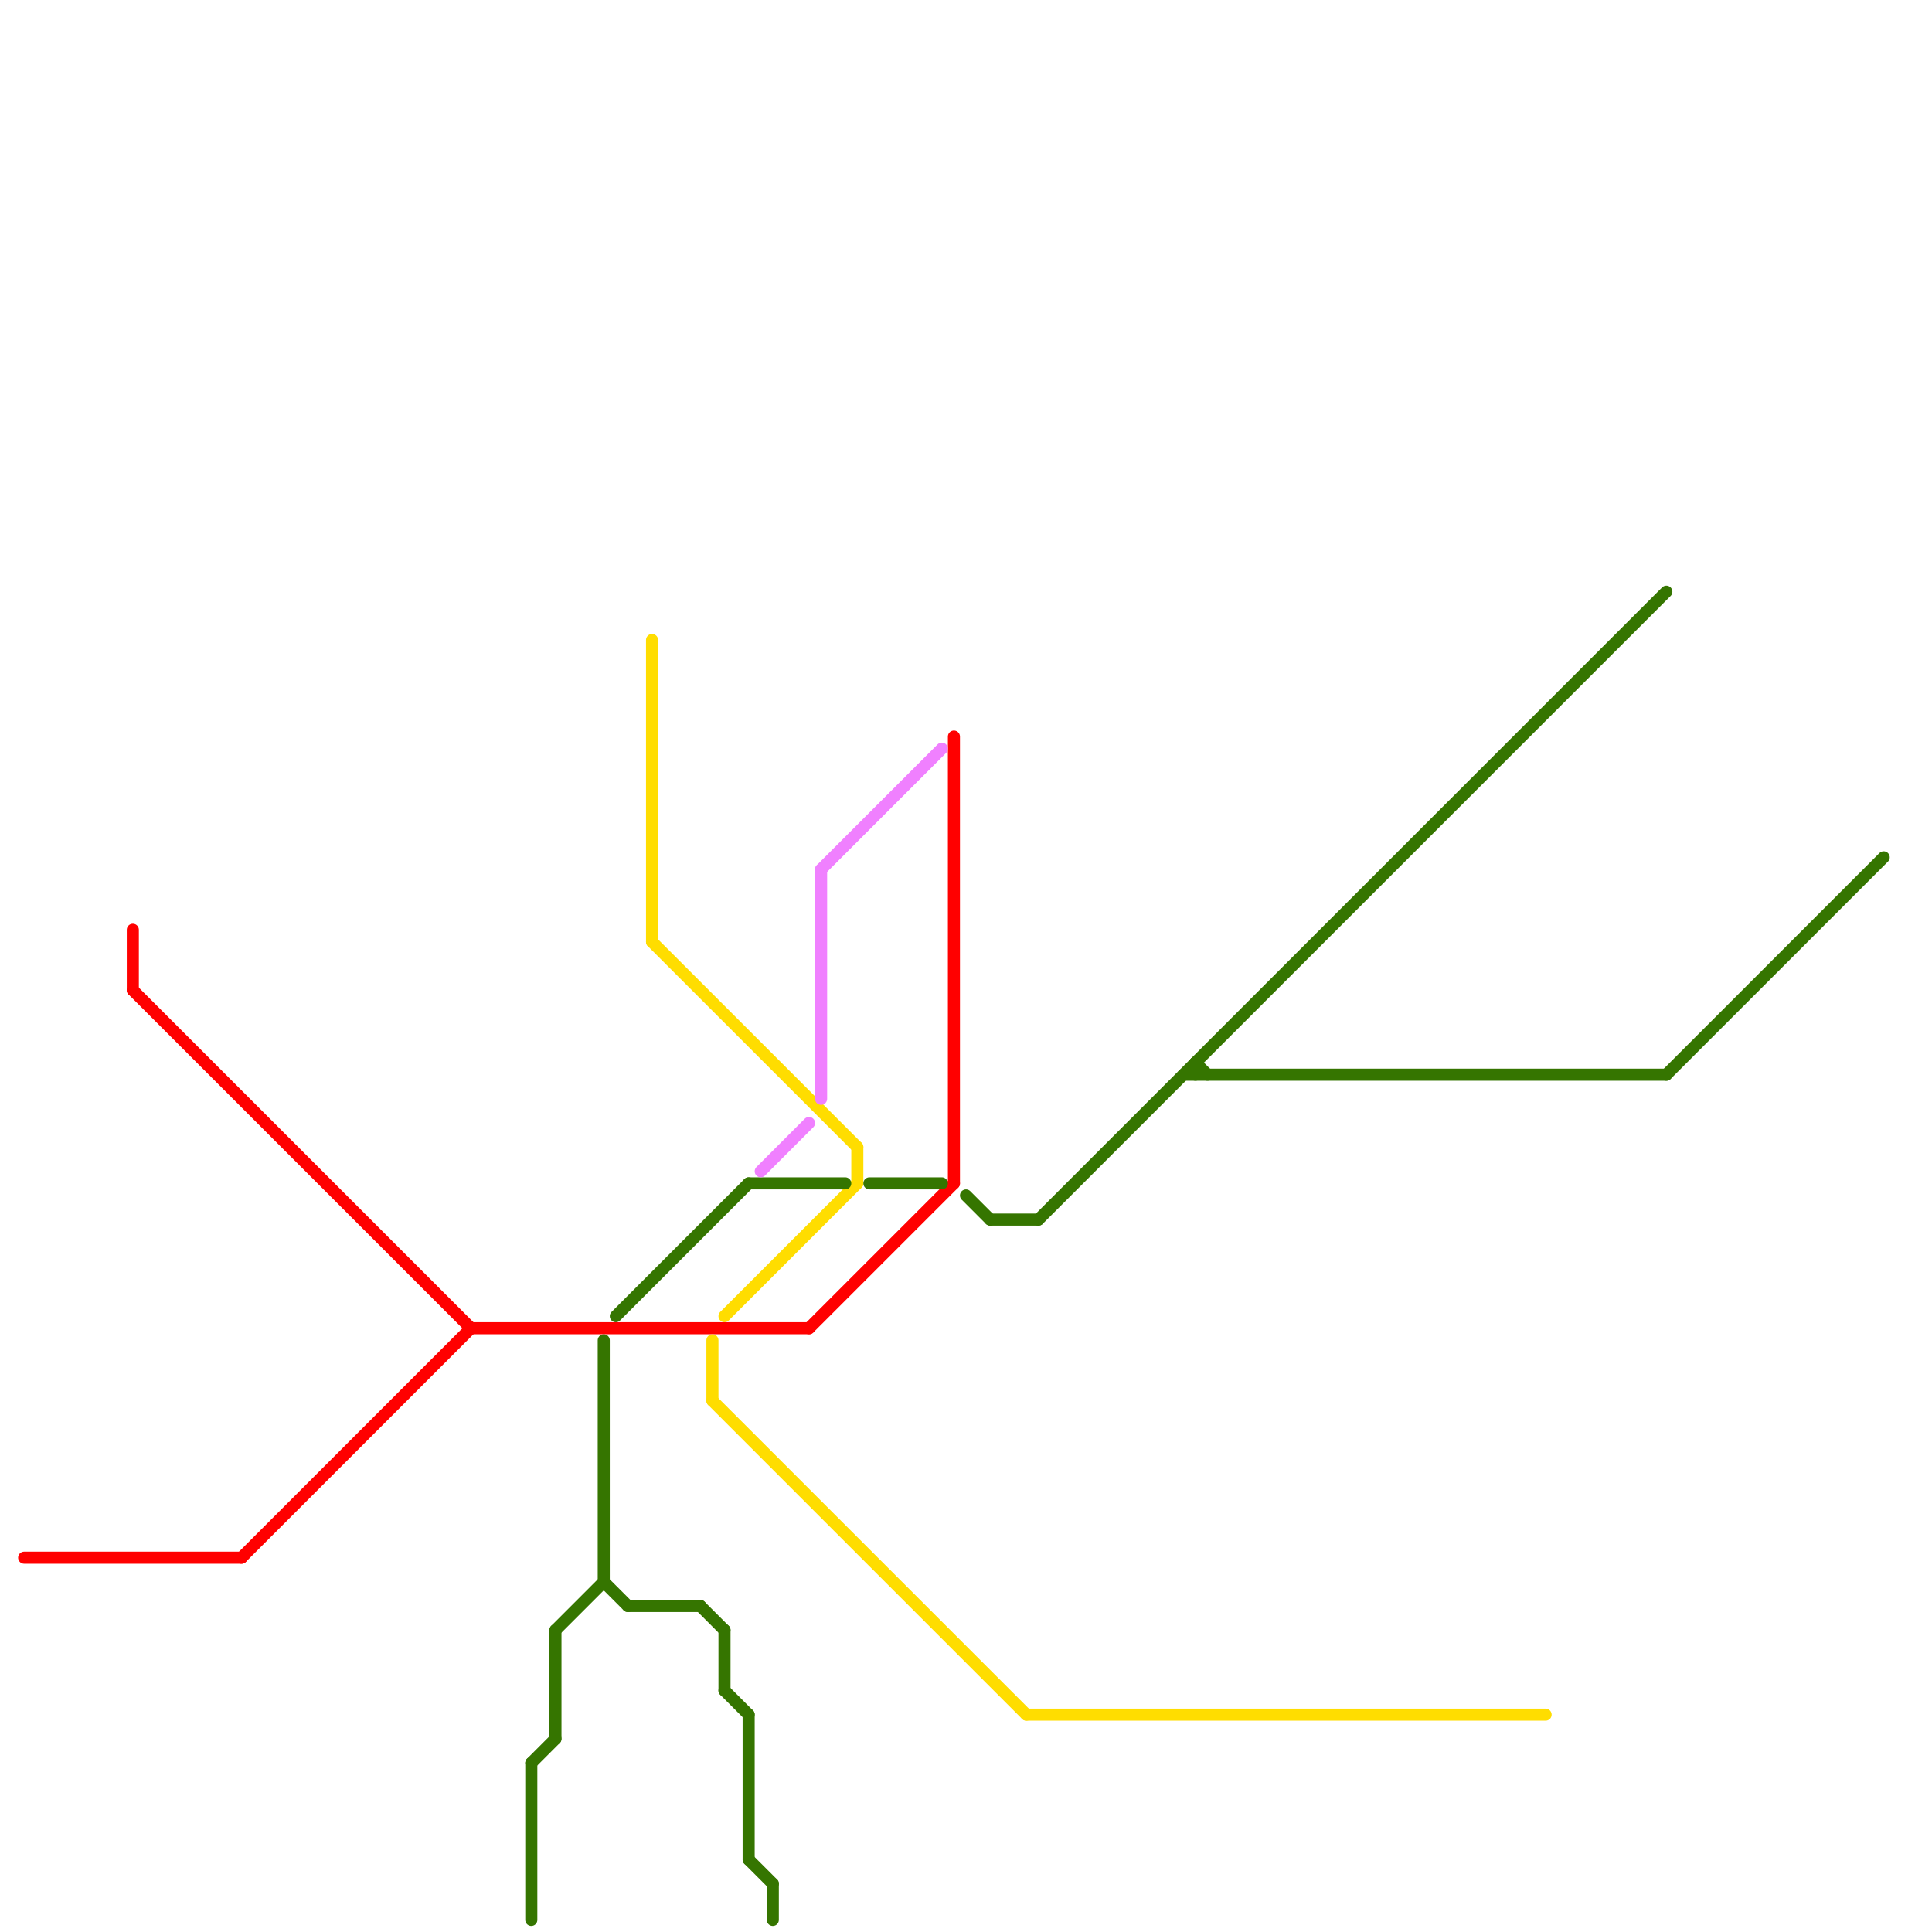 
<svg version="1.1" xmlns="http://www.w3.org/2000/svg" viewBox="0 0 160 160">
<style>text { font: 1px Helvetica; font-weight: 600; white-space: pre; dominant-baseline: central; } line { stroke-width: 1; fill: none; stroke-linecap: round; stroke-linejoin: round; } .c0 { stroke: #ff0000 } .c1 { stroke: #ffdd00 } .c2 { stroke: #357500 } .c3 { stroke: #f080ff }</style><defs><g id="wm-xf"><circle r="1.2" fill="#000"/><circle r="0.9" fill="#fff"/><circle r="0.6" fill="#000"/><circle r="0.3" fill="#fff"/></g><g id="wm"><circle r="0.6" fill="#000"/><circle r="0.3" fill="#fff"/></g></defs><line class="c0" x1="67" y1="110" x2="79" y2="98"/><line class="c0" x1="11" y1="77" x2="11" y2="82"/><line class="c0" x1="11" y1="82" x2="39" y2="110"/><line class="c0" x1="2" y1="129" x2="20" y2="129"/><line class="c0" x1="20" y1="129" x2="39" y2="110"/><line class="c0" x1="39" y1="110" x2="67" y2="110"/><line class="c0" x1="79" y1="61" x2="79" y2="98"/><line class="c1" x1="85" y1="142" x2="128" y2="142"/><line class="c1" x1="59" y1="116" x2="85" y2="142"/><line class="c1" x1="71" y1="95" x2="71" y2="98"/><line class="c1" x1="59" y1="111" x2="59" y2="116"/><line class="c1" x1="60" y1="109" x2="71" y2="98"/><line class="c1" x1="54" y1="53" x2="54" y2="78"/><line class="c1" x1="54" y1="78" x2="71" y2="95"/><line class="c2" x1="138" y1="89" x2="156" y2="71"/><line class="c2" x1="44" y1="146" x2="46" y2="144"/><line class="c2" x1="50" y1="131" x2="52" y2="133"/><line class="c2" x1="98" y1="89" x2="138" y2="89"/><line class="c2" x1="44" y1="146" x2="44" y2="159"/><line class="c2" x1="99" y1="88" x2="100" y2="89"/><line class="c2" x1="50" y1="111" x2="50" y2="131"/><line class="c2" x1="60" y1="140" x2="62" y2="142"/><line class="c2" x1="62" y1="154" x2="64" y2="156"/><line class="c2" x1="46" y1="135" x2="46" y2="144"/><line class="c2" x1="86" y1="101" x2="138" y2="49"/><line class="c2" x1="62" y1="98" x2="70" y2="98"/><line class="c2" x1="62" y1="142" x2="62" y2="154"/><line class="c2" x1="72" y1="98" x2="78" y2="98"/><line class="c2" x1="46" y1="135" x2="50" y2="131"/><line class="c2" x1="99" y1="88" x2="99" y2="89"/><line class="c2" x1="58" y1="133" x2="60" y2="135"/><line class="c2" x1="82" y1="101" x2="86" y2="101"/><line class="c2" x1="51" y1="109" x2="62" y2="98"/><line class="c2" x1="64" y1="156" x2="64" y2="159"/><line class="c2" x1="60" y1="135" x2="60" y2="140"/><line class="c2" x1="80" y1="99" x2="82" y2="101"/><line class="c2" x1="52" y1="133" x2="58" y2="133"/><line class="c3" x1="68" y1="72" x2="78" y2="62"/><line class="c3" x1="68" y1="72" x2="68" y2="91"/><line class="c3" x1="63" y1="97" x2="67" y2="93"/>
</svg>
